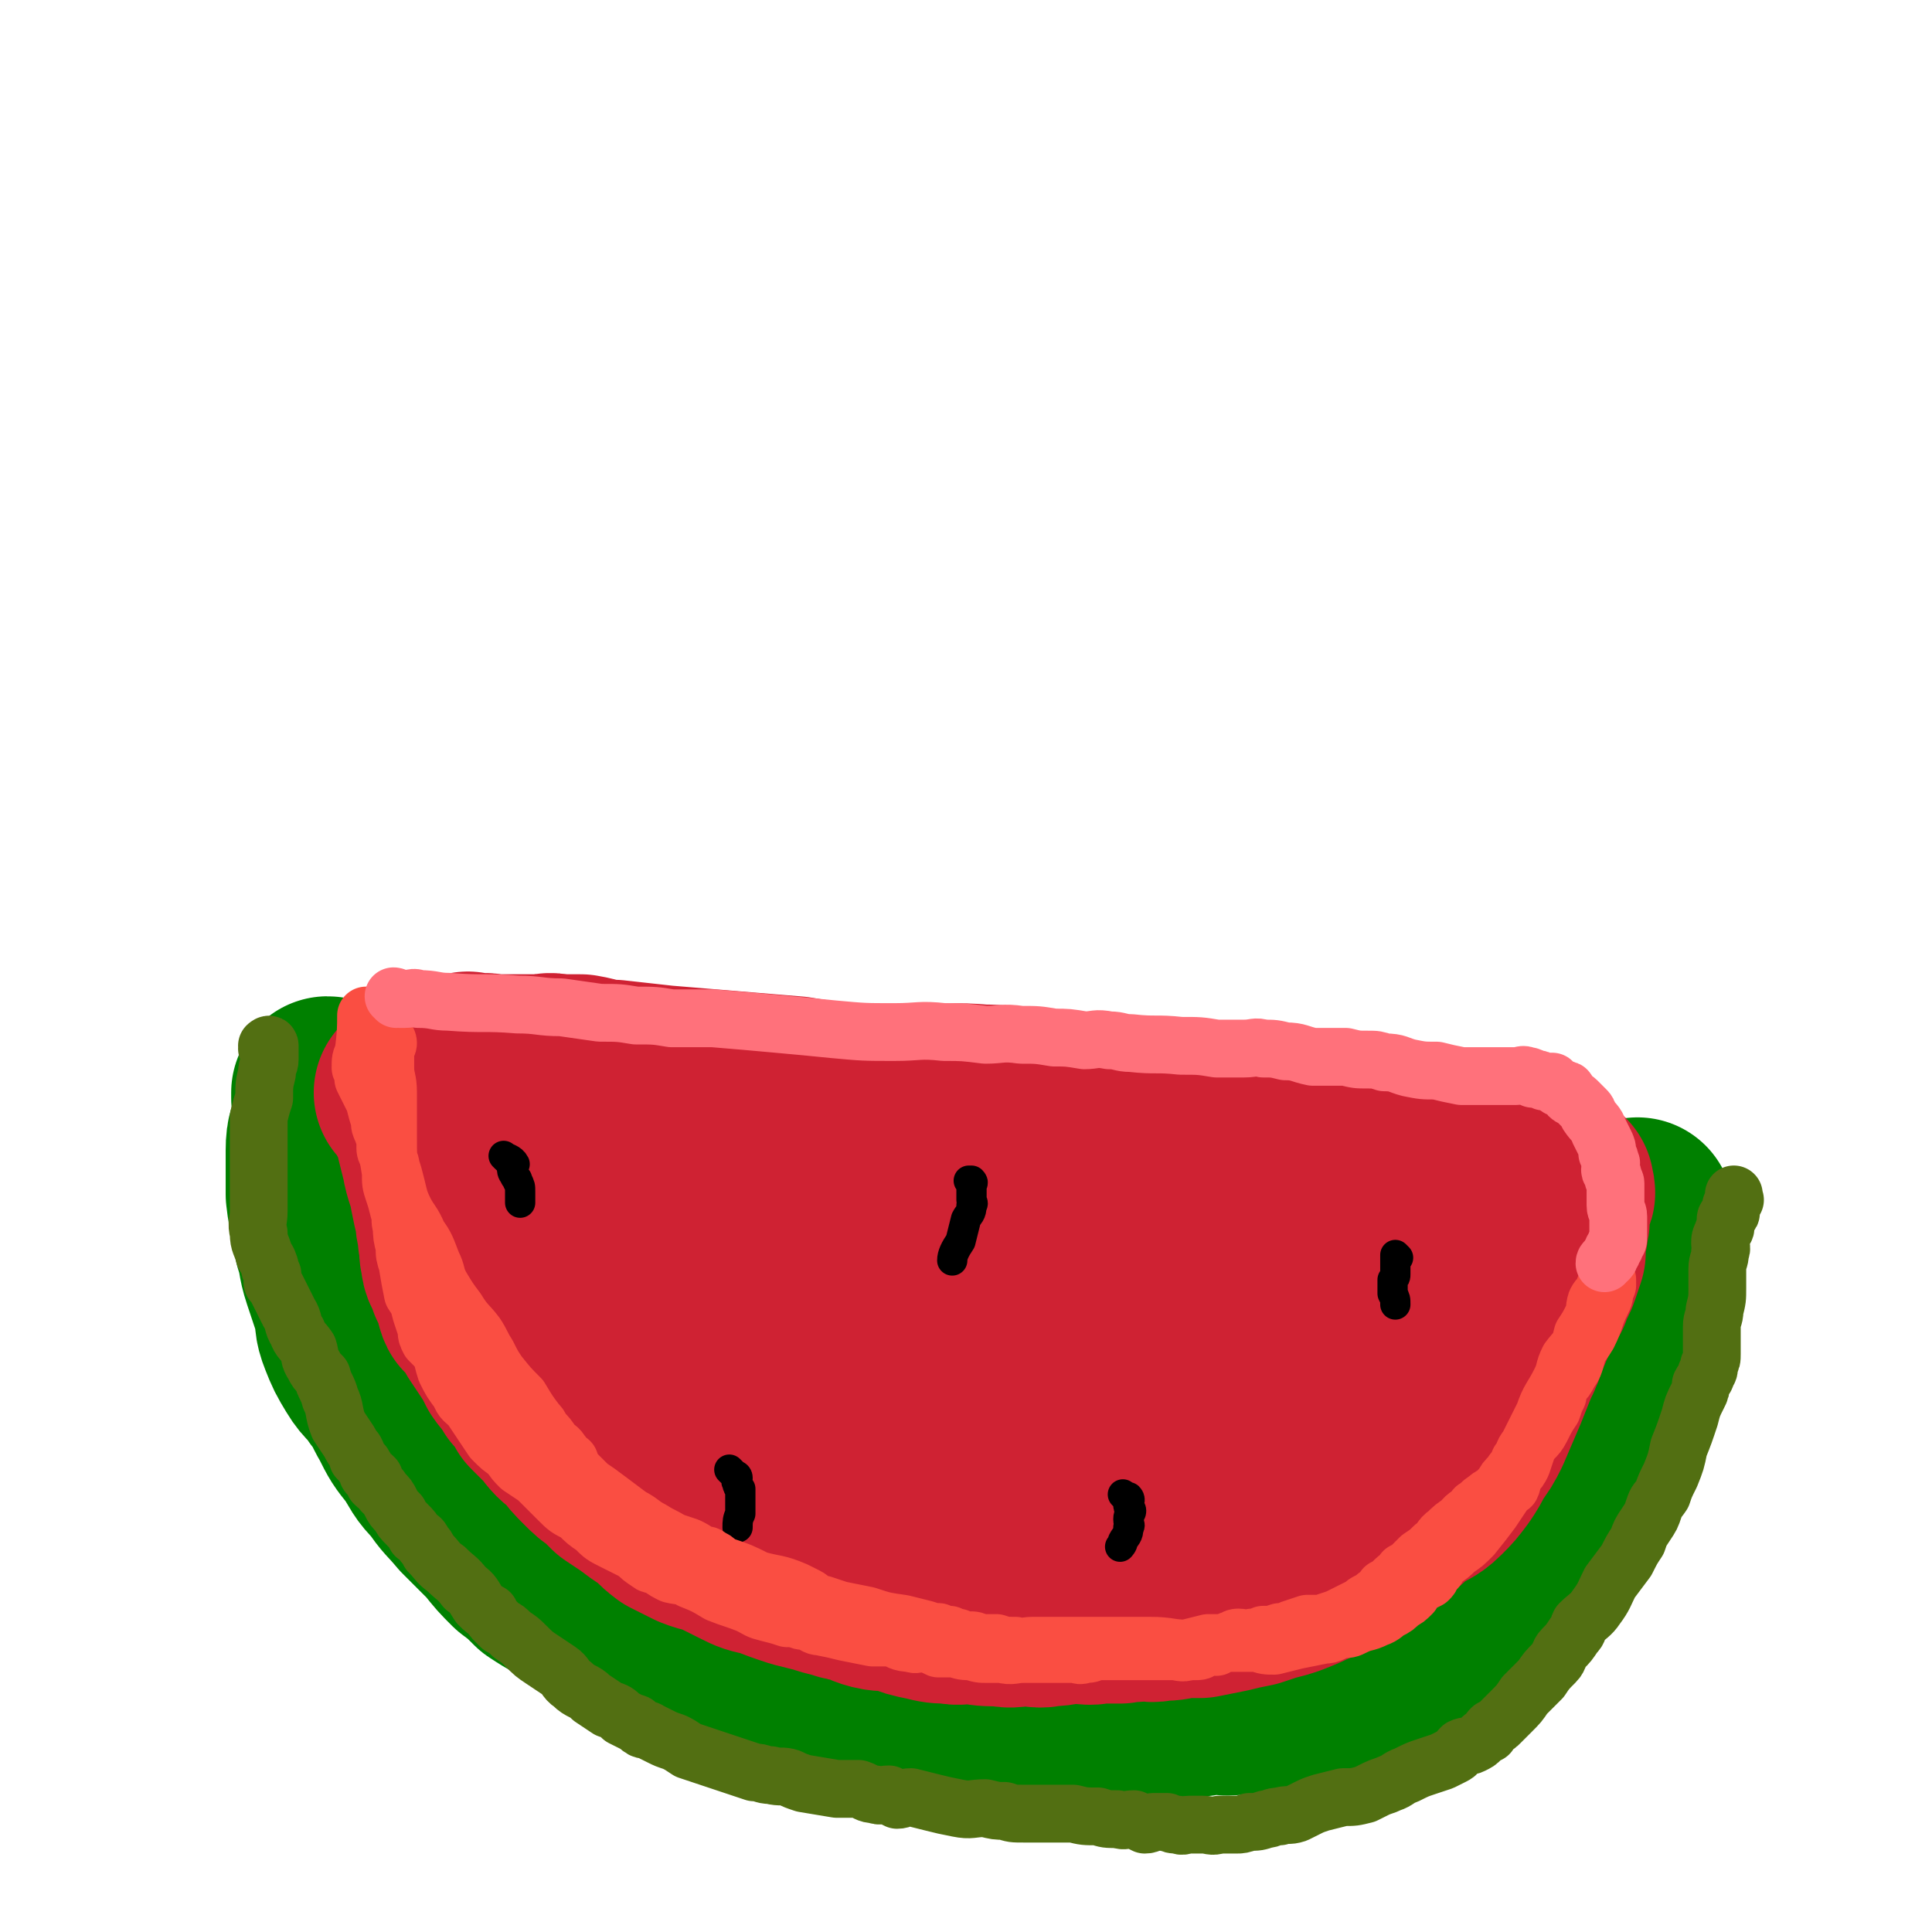 <svg viewBox='0 0 702 702' version='1.1' xmlns='http://www.w3.org/2000/svg' xmlns:xlink='http://www.w3.org/1999/xlink'><g fill='none' stroke='#008000' stroke-width='70' stroke-linecap='round' stroke-linejoin='round'><path d='M120,398c0,0 0,-1 -1,-1 0,0 0,1 0,2 0,1 1,1 1,2 0,3 -1,3 -1,6 -1,6 -2,5 -2,11 0,8 0,8 0,16 1,9 2,9 3,17 2,6 1,6 3,12 2,6 2,6 4,12 1,5 0,5 2,10 2,5 2,5 5,10 3,5 4,4 7,9 4,5 3,5 6,10 3,6 3,6 7,11 4,6 3,6 8,11 4,6 4,5 9,11 5,5 5,5 10,10 4,5 4,5 8,9 4,3 4,3 8,7 6,4 7,4 13,8 5,3 5,3 11,7 4,2 4,2 8,4 5,3 5,3 10,5 7,4 6,4 13,7 7,2 7,1 14,3 7,1 7,1 13,3 5,2 5,2 10,3 6,2 6,2 12,3 7,2 7,2 15,3 7,0 7,0 14,0 6,1 6,2 12,2 6,1 6,0 13,0 6,1 6,0 13,0 8,0 8,1 15,0 6,0 6,0 13,-1 5,0 5,1 10,0 5,0 5,0 11,-1 6,0 6,0 13,-1 5,0 5,0 10,-1 5,0 5,1 9,0 4,0 4,0 8,-1 4,-1 4,-1 9,-2 6,-1 6,-1 12,-2 6,-2 6,-2 11,-4 5,-2 5,-2 9,-3 5,-2 5,-2 9,-4 4,-1 4,-1 7,-2 3,-2 3,-2 5,-3 2,-2 2,-2 4,-3 2,-2 1,-2 3,-4 2,-3 3,-2 5,-5 3,-4 3,-4 5,-7 4,-5 4,-5 7,-9 3,-4 3,-5 6,-9 2,-3 2,-4 4,-7 2,-2 2,-2 4,-4 2,-3 2,-3 3,-5 2,-3 1,-3 3,-5 1,-4 1,-4 2,-7 2,-3 2,-3 4,-7 2,-4 2,-4 4,-8 1,-3 1,-3 3,-7 1,-3 0,-3 1,-6 1,-2 1,-2 2,-3 1,-2 1,-2 2,-5 1,-2 1,-2 2,-5 1,-3 0,-3 1,-6 2,-5 3,-5 4,-9 1,-5 0,-5 1,-10 0,-4 1,-4 2,-7 0,-3 0,-3 0,-6 1,-3 1,-3 2,-6 1,-3 1,-3 2,-5 0,0 0,0 0,0 '/></g>
<g fill='none' stroke='#CF2233' stroke-width='70' stroke-linecap='round' stroke-linejoin='round'><path d='M150,398c0,0 -1,-1 -1,-1 0,0 1,1 2,2 1,1 1,0 2,1 0,1 0,1 0,2 0,1 0,1 1,2 1,2 1,1 2,3 1,3 1,3 1,6 1,4 1,4 2,8 1,6 2,6 3,12 1,5 1,5 2,9 0,4 1,4 1,8 1,4 0,4 1,7 0,3 1,3 2,6 1,3 1,3 3,6 1,3 0,3 1,5 2,2 2,2 3,3 2,3 2,3 3,5 2,3 2,3 4,6 2,3 2,3 4,7 2,3 3,3 5,7 3,3 3,3 5,7 3,3 3,3 6,6 3,4 3,4 7,7 3,4 3,4 6,7 3,3 3,3 6,5 2,2 2,2 4,4 3,2 3,2 6,4 4,3 4,3 7,5 4,3 3,3 7,6 4,2 4,2 8,4 5,2 5,1 9,3 4,2 4,2 8,4 4,2 4,2 9,3 5,2 5,2 11,4 4,1 4,1 8,2 3,1 3,1 7,2 3,1 3,1 5,1 4,1 4,2 8,3 4,1 5,0 9,1 5,2 5,2 10,3 4,1 4,1 8,1 4,1 4,0 8,0 5,1 5,1 11,1 4,1 4,0 9,0 4,0 4,1 8,0 5,0 5,-1 9,-1 5,0 5,1 9,0 4,0 4,0 8,0 4,-1 4,0 8,-1 3,0 3,1 6,0 4,0 4,0 8,-1 4,0 4,0 7,0 5,-1 5,-1 10,-2 4,-1 4,-1 9,-2 3,-1 3,-1 6,-2 4,-1 4,-1 7,-2 5,-2 5,-2 9,-4 3,-1 3,-1 6,-3 3,-1 3,-2 5,-3 2,-1 2,-1 5,-3 2,-1 2,-1 4,-3 3,-3 3,-2 6,-5 5,-3 4,-3 9,-7 4,-3 5,-2 9,-6 3,-3 3,-3 6,-7 2,-3 2,-3 4,-7 3,-4 3,-4 5,-8 3,-7 3,-7 6,-14 2,-5 2,-5 4,-10 2,-4 2,-4 3,-8 2,-4 2,-4 4,-9 2,-4 2,-4 5,-9 1,-4 2,-4 3,-7 1,-3 1,-3 2,-6 0,-2 0,-2 0,-5 1,-3 1,-3 1,-5 1,-2 0,-2 0,-3 0,-2 0,-2 0,-4 0,-1 1,-1 1,-2 0,-1 0,-1 0,-2 0,0 1,0 1,0 1,-1 0,-1 0,-2 0,-1 0,-1 0,-1 0,0 0,0 -1,0 -1,-1 0,-1 -1,-2 -2,-1 -3,0 -5,-1 -6,-1 -6,-1 -12,-2 -10,-3 -10,-2 -21,-5 -7,-3 -6,-3 -13,-5 -5,-2 -5,-2 -10,-3 -11,-1 -11,-1 -21,-2 -12,-2 -12,-2 -24,-3 -13,-1 -14,0 -27,-1 -13,-1 -13,-2 -25,-3 -13,-1 -13,0 -26,-1 -12,-1 -11,-3 -23,-3 -11,-1 -11,0 -22,0 -11,0 -11,0 -22,0 -12,-1 -12,-1 -24,-3 -12,-1 -12,-1 -24,-2 -12,-1 -12,-1 -24,-2 -9,-1 -9,-1 -18,-2 -6,0 -6,-1 -12,-2 -4,0 -4,0 -8,0 -4,-1 -4,0 -8,0 -3,0 -3,0 -7,0 -4,0 -4,0 -8,0 -3,0 -3,-1 -5,0 -2,0 -1,0 -3,1 -1,0 -1,0 -2,0 0,-1 0,-2 0,-2 0,0 0,1 0,2 0,0 1,0 1,1 0,2 -1,2 0,4 2,11 1,11 4,22 4,14 5,14 10,28 3,8 3,8 7,15 3,5 4,5 7,10 5,6 5,7 11,12 7,8 8,7 16,14 8,6 7,7 16,12 10,6 10,5 21,8 12,4 12,4 24,6 12,2 12,2 25,4 12,1 12,1 24,2 11,1 11,1 22,2 11,0 11,0 22,0 9,0 9,0 19,0 7,0 7,0 14,0 8,-1 8,0 16,-1 8,0 8,0 15,-1 7,-1 7,-1 14,-3 8,-1 8,-1 16,-3 9,-2 9,-2 18,-5 8,-2 9,-2 16,-6 4,-2 4,-3 6,-7 3,-3 2,-3 4,-8 1,-3 2,-3 2,-6 1,-4 1,-4 1,-8 0,-4 1,-5 0,-8 -1,-5 -1,-6 -5,-9 -5,-5 -6,-5 -13,-7 -14,-4 -14,-3 -29,-5 -20,-3 -20,-3 -41,-6 -25,-3 -25,-3 -49,-6 -23,-2 -24,-1 -47,-3 -21,-1 -21,-1 -42,-3 -16,-1 -16,0 -32,-1 -15,-2 -15,-2 -29,-4 -13,-2 -13,-2 -25,-5 -7,-2 -7,-3 -13,-7 -2,-1 -2,-1 -3,-2 0,-1 -1,-1 -1,-1 1,-1 2,-2 3,-2 8,0 8,1 16,2 37,5 37,3 73,10 24,5 24,6 48,13 20,6 20,6 40,13 16,6 15,8 31,13 10,4 10,2 20,5 2,0 4,0 5,1 0,0 -2,0 -3,0 -2,0 -2,0 -3,0 -18,-1 -18,-1 -36,-2 -32,-3 -32,-4 -65,-6 -28,-2 -28,-2 -55,-2 -17,-1 -18,-1 -34,1 -3,0 -4,1 -4,3 0,1 2,1 4,2 7,3 7,3 13,4 31,7 31,9 61,13 29,3 29,2 58,3 20,1 20,1 41,2 14,1 14,2 29,2 9,-1 10,-1 17,-2 1,0 0,0 -1,-1 -1,-1 0,-3 -2,-3 -17,-9 -17,-11 -35,-15 -24,-5 -25,-4 -50,-5 -13,-1 -13,0 -26,2 -3,0 -3,0 -5,2 0,0 0,0 0,1 1,0 2,0 3,0 5,0 5,0 9,1 25,1 25,3 49,4 17,0 17,0 33,-2 12,-1 12,-1 24,-3 7,-1 7,-1 13,-3 3,-1 3,-1 6,-2 1,0 2,0 2,-1 1,0 0,-1 -1,-1 0,-1 -1,-1 -1,-2 -1,-1 0,-1 -1,-2 0,0 -1,0 -2,0 -1,-1 -1,-1 -2,-2 -2,-1 -2,-1 -4,-2 -2,0 -2,0 -4,0 -1,-1 -3,-1 -3,0 1,0 3,1 4,1 '/></g>
<g fill='none' stroke='#000000' stroke-width='11' stroke-linecap='round' stroke-linejoin='round'><path d='M184,421c0,0 -1,-1 -1,-1 1,1 3,1 4,3 0,0 -1,0 -1,1 0,1 0,2 1,3 0,1 1,1 1,2 1,2 1,2 1,4 0,1 0,1 0,3 0,0 0,0 0,1 '/><path d='M353,430c0,0 -1,-1 -1,-1 0,0 1,0 1,0 1,1 0,1 0,1 0,1 0,1 0,2 0,1 0,1 0,2 0,1 0,1 0,2 0,1 1,1 0,2 0,3 -1,3 -2,5 -1,4 -1,4 -2,8 -2,3 -3,5 -3,7 '/><path d='M266,535c0,0 -1,-1 -1,-1 0,0 1,1 2,2 0,0 1,0 1,1 0,0 -1,1 0,2 0,1 0,1 1,2 0,2 0,2 0,4 0,2 0,2 0,5 -1,2 -1,3 -1,5 '/><path d='M508,457c0,0 -1,-1 -1,-1 0,0 0,1 0,2 0,1 0,1 0,2 0,1 0,1 0,3 0,1 0,1 -1,2 0,1 0,1 0,3 0,1 0,1 0,2 1,2 1,2 1,4 '/><path d='M409,544c0,0 -1,-1 -1,-1 0,0 1,1 2,2 0,0 0,-1 0,-1 1,1 0,2 0,3 0,1 1,1 1,2 0,1 -1,1 -1,3 0,2 1,2 0,3 0,3 -1,3 -2,5 0,1 -1,2 -1,2 '/></g>
<g fill='none' stroke='#FA4E42' stroke-width='21' stroke-linecap='round' stroke-linejoin='round'><path d='M140,378c0,0 -1,-1 -1,-1 1,0 2,1 2,2 0,1 -1,1 -1,2 0,1 0,1 0,2 0,2 0,2 0,5 0,4 1,4 1,9 0,8 0,8 0,17 0,6 0,6 1,12 0,4 0,4 1,7 1,3 1,3 2,7 1,3 0,3 1,6 0,3 0,3 1,7 0,3 0,3 1,6 1,6 1,6 2,11 2,3 2,3 3,7 1,3 1,3 2,6 0,2 0,2 1,4 2,2 2,2 4,4 1,3 1,4 2,7 2,4 2,4 5,8 1,3 2,3 4,5 2,3 2,3 4,6 2,3 2,3 4,6 3,3 3,3 6,5 2,3 2,3 4,5 3,2 3,2 6,4 4,4 4,4 8,8 3,3 3,3 7,5 3,3 3,3 6,5 3,3 3,3 7,5 4,2 4,2 8,4 2,2 2,2 5,4 1,1 2,0 3,1 3,2 3,2 5,3 4,1 4,0 7,2 5,2 5,2 10,5 5,2 6,2 11,4 4,2 3,2 7,3 4,1 4,1 7,2 1,0 1,0 3,0 2,1 2,1 4,1 3,1 3,2 5,2 5,1 5,1 9,2 5,1 5,1 10,2 3,0 3,0 7,0 3,1 3,2 7,2 2,1 2,0 5,0 3,1 3,1 5,2 3,0 3,0 6,0 3,1 3,1 6,1 3,1 3,1 6,1 3,0 3,0 5,0 4,1 4,0 8,0 4,0 4,0 8,0 3,0 3,0 5,0 3,0 3,0 6,0 1,0 1,1 3,0 2,0 2,0 4,-1 2,0 2,0 4,0 3,0 3,0 6,0 5,0 5,0 10,0 4,0 4,0 8,0 3,0 3,1 6,0 1,0 1,0 2,0 2,0 2,0 3,-1 1,0 0,0 1,-1 2,0 2,0 3,0 1,0 1,1 1,0 1,0 1,0 2,-1 2,0 2,0 3,-1 2,0 1,-1 3,-1 2,0 2,1 5,0 2,0 2,0 4,-1 3,0 3,0 6,-1 2,0 2,0 4,-1 3,-1 3,-1 6,-2 2,0 3,0 5,0 3,-1 3,-1 6,-2 2,-1 2,-1 4,-2 2,-1 2,-1 4,-2 2,-1 1,-1 3,-2 2,-1 2,-1 3,-2 2,-1 2,-1 3,-3 2,-1 2,-1 4,-3 1,-1 2,-1 3,-3 2,-1 2,-1 3,-2 2,-2 2,-2 3,-3 3,-2 3,-2 5,-4 3,-2 2,-3 5,-5 2,-2 2,-2 5,-4 2,-3 3,-2 5,-5 2,-1 2,-2 4,-3 2,-2 2,-1 4,-3 1,-1 1,-1 2,-2 1,-2 1,-2 3,-4 1,-2 2,-2 3,-5 2,-2 1,-3 3,-5 2,-4 3,-3 5,-7 2,-4 2,-4 4,-7 1,-3 1,-3 2,-5 0,-2 0,-2 1,-4 2,-2 2,-2 3,-4 2,-3 2,-3 3,-7 1,-3 1,-3 2,-7 2,-3 2,-3 4,-7 1,-2 0,-2 1,-5 1,-2 2,-2 3,-4 0,-1 0,-1 1,-2 0,-1 0,-2 0,-2 0,0 0,1 0,2 0,0 0,0 -1,1 0,3 0,3 -1,5 -3,6 -2,6 -5,12 -3,5 -4,5 -7,9 -2,4 -1,4 -3,8 -3,6 -4,6 -6,12 -3,6 -3,6 -6,12 -1,3 -1,3 -2,6 -1,2 -1,2 -3,4 -1,2 0,2 -1,4 -2,1 -2,1 -3,3 -2,3 -2,3 -4,6 -3,4 -3,4 -7,9 -3,3 -3,3 -6,5 -2,2 -2,2 -5,4 -1,1 -1,1 -2,3 -1,1 -1,1 -2,2 0,1 0,1 -1,2 -2,1 -2,1 -4,2 -1,1 -1,1 -2,3 -2,2 -2,2 -4,3 -2,2 -2,2 -4,3 -2,1 -2,2 -5,3 -4,2 -4,1 -8,3 -2,1 -2,1 -5,1 -3,1 -3,2 -6,2 -5,1 -5,1 -10,2 -4,1 -4,1 -8,2 -3,0 -3,0 -6,-1 -2,0 -2,0 -3,0 -4,0 -4,0 -7,0 -4,0 -4,0 -8,0 -4,1 -4,1 -8,2 -6,0 -6,-1 -13,-1 -4,0 -4,0 -8,0 -4,0 -4,0 -8,0 -5,0 -5,0 -10,0 -3,0 -3,0 -5,0 -2,0 -2,0 -4,0 -4,0 -4,0 -8,0 -3,0 -3,1 -6,0 -4,0 -4,0 -7,-1 -3,0 -3,0 -6,0 -2,-1 -2,-1 -4,-1 -2,0 -2,0 -4,-1 -2,0 -2,0 -3,-1 -2,0 -2,0 -4,-1 -2,0 -2,0 -5,-1 -4,-1 -4,-1 -8,-2 -7,-1 -7,-1 -13,-3 -5,-1 -5,-1 -10,-2 -3,-1 -3,-1 -6,-2 -1,0 -2,0 -3,-1 -1,0 -1,-1 -3,-2 -2,-1 -2,-1 -4,-2 -7,-3 -7,-2 -14,-4 -6,-3 -6,-3 -12,-5 -3,-1 -2,-2 -5,-3 -1,-1 -1,-1 -3,-1 -3,-2 -3,-2 -5,-3 -3,-1 -3,-1 -6,-2 -3,-2 -4,-2 -7,-4 -4,-2 -4,-3 -8,-5 -4,-3 -4,-3 -8,-6 -4,-3 -4,-3 -7,-5 -2,-2 -2,-2 -4,-4 -2,-2 -2,-2 -3,-5 -2,-1 -1,-1 -3,-3 -1,-2 -2,-2 -3,-3 -2,-3 -2,-3 -4,-5 -1,-2 -1,-2 -2,-3 -3,-4 -3,-4 -6,-9 -4,-4 -4,-4 -8,-9 -2,-3 -2,-3 -4,-7 -2,-3 -2,-4 -4,-7 -3,-4 -4,-4 -7,-9 -3,-4 -3,-4 -6,-9 -2,-4 -1,-4 -3,-8 -2,-5 -2,-6 -5,-10 -2,-5 -3,-5 -5,-9 -2,-4 -2,-5 -3,-9 -1,-4 -1,-4 -2,-7 0,-2 -1,-2 -1,-4 -1,-2 -1,-2 -1,-3 0,-2 0,-2 0,-3 0,-2 -1,-2 -1,-3 -1,-2 -1,-2 -1,-4 -1,-3 -1,-3 -2,-7 -1,-2 -1,-2 -2,-4 -1,-2 -1,-2 -2,-4 0,-1 0,-1 0,-3 0,-1 -1,-1 -1,-1 0,-3 0,-3 1,-5 1,-7 1,-10 1,-14 '/></g>
<g fill='none' stroke='#526F12' stroke-width='21' stroke-linecap='round' stroke-linejoin='round'><path d='M98,382c0,0 0,0 -1,-1 0,0 1,-1 1,-1 0,0 -1,0 -1,0 0,0 1,-1 1,0 0,0 0,0 0,1 0,2 0,2 0,4 0,2 -1,2 -1,5 -1,4 -1,4 -1,9 -1,3 -1,3 -2,7 0,3 0,4 0,7 0,3 0,3 0,5 0,2 0,2 0,4 0,2 0,2 0,3 0,2 0,2 0,4 0,2 0,2 0,5 0,3 0,3 0,6 0,4 -1,4 0,8 0,4 1,4 2,8 1,2 1,1 2,4 0,1 0,1 1,3 0,1 0,1 0,3 1,1 1,1 2,3 1,2 1,2 2,4 1,2 1,2 2,4 2,3 1,4 3,7 1,3 2,3 4,6 1,3 0,3 2,6 1,2 1,2 3,4 1,4 2,4 3,8 2,4 1,5 3,10 2,3 2,3 4,6 1,2 1,2 2,3 1,2 1,2 1,3 1,1 1,1 2,2 0,1 1,1 1,2 1,1 0,1 1,2 1,0 1,0 2,1 0,1 0,1 0,2 2,2 2,1 3,3 2,2 2,2 3,4 1,2 1,2 3,4 1,2 1,2 3,4 2,2 2,2 3,4 2,1 2,1 3,3 1,1 1,1 2,3 3,3 3,4 6,6 4,4 4,3 7,7 3,2 3,3 5,6 2,2 2,2 4,3 1,2 1,2 2,3 1,1 1,1 2,2 2,1 2,1 4,3 3,2 3,2 5,4 3,3 3,3 6,5 3,2 3,2 6,4 3,2 2,3 5,5 3,3 4,2 7,5 3,2 3,2 6,4 3,1 3,1 5,3 2,1 2,1 4,2 2,0 1,1 3,2 1,1 2,0 3,1 2,1 2,1 4,2 2,1 2,1 5,2 2,1 2,1 5,3 3,1 3,1 6,2 3,1 3,1 6,2 3,1 3,1 6,2 3,1 3,1 6,2 3,0 3,1 6,1 4,1 4,0 7,1 2,1 2,1 5,2 6,1 6,1 12,2 4,0 4,0 8,0 3,1 3,2 6,2 2,1 2,0 5,0 1,1 1,1 3,2 2,0 2,-1 5,-1 4,1 4,1 8,2 4,1 4,1 9,2 5,1 5,0 10,0 4,1 4,1 7,1 3,1 3,1 7,1 3,0 3,0 6,0 3,0 3,0 5,0 4,0 4,0 7,0 4,1 4,1 9,1 3,1 3,1 7,1 3,1 3,0 6,0 2,1 2,1 4,2 2,0 2,-1 3,-1 3,0 3,0 5,0 2,1 2,1 4,1 2,1 2,0 4,0 3,0 3,0 5,0 3,0 3,1 6,0 3,0 3,0 6,0 2,0 2,0 5,-1 3,0 3,0 6,-1 2,0 2,-1 5,-1 3,-1 3,0 6,-1 2,-1 2,-1 4,-2 2,-1 2,-1 5,-2 4,-1 4,-1 8,-2 4,0 4,0 8,-1 2,-1 2,-1 4,-2 2,-1 3,-1 5,-2 3,-1 3,-2 6,-3 4,-2 4,-2 7,-3 3,-1 3,-1 6,-2 2,-1 2,-1 4,-2 2,-1 1,-1 3,-3 2,-1 2,0 4,-1 2,-1 2,-1 3,-2 1,-1 1,-1 3,-2 0,-1 0,-1 1,-2 2,-1 2,-1 3,-2 2,-2 2,-2 4,-4 3,-3 3,-3 5,-6 3,-3 3,-3 6,-6 2,-3 2,-3 5,-6 2,-2 1,-3 3,-5 2,-2 2,-2 4,-5 2,-2 1,-2 2,-4 3,-3 4,-3 6,-6 3,-4 3,-5 5,-9 3,-4 3,-4 6,-8 2,-4 2,-4 4,-7 1,-3 1,-3 3,-6 2,-3 2,-3 3,-6 1,-3 1,-2 3,-5 1,-3 1,-3 3,-7 2,-5 2,-5 3,-10 2,-5 2,-5 4,-11 1,-4 1,-4 3,-8 1,-2 1,-2 1,-4 1,-2 2,-2 2,-4 1,-1 1,-1 1,-3 1,-2 1,-2 1,-4 0,-3 0,-3 0,-6 0,-2 0,-2 0,-4 0,-3 1,-3 1,-6 1,-4 1,-4 1,-8 0,-4 0,-4 0,-7 0,-3 1,-3 1,-6 1,-2 0,-2 0,-3 0,-2 0,-2 1,-4 0,-1 1,-1 1,-2 0,-1 0,-2 0,-3 0,-1 1,-1 1,-1 1,-1 1,-1 1,-2 0,-1 0,-1 0,-2 1,-1 1,-1 1,-2 1,0 0,0 0,-1 0,-1 0,-1 0,-1 0,0 0,0 0,0 '/></g>
<g fill='none' stroke='#FF717B' stroke-width='21' stroke-linecap='round' stroke-linejoin='round'><path d='M144,363c0,0 -1,-1 -1,-1 1,0 1,1 2,1 1,0 1,0 2,0 3,0 3,-1 5,0 6,0 6,1 11,1 13,1 13,0 25,1 8,0 8,1 16,1 7,1 7,1 14,2 7,0 7,0 13,1 7,0 7,0 13,1 8,0 8,0 15,0 12,1 12,1 23,2 11,1 11,1 21,2 11,1 11,1 22,1 9,0 9,-1 18,0 7,0 7,0 15,1 6,0 6,-1 13,0 6,0 6,0 12,1 5,0 5,0 11,1 4,0 4,-1 9,0 4,0 4,1 8,1 9,1 9,0 18,1 7,0 7,0 13,1 5,0 5,0 10,0 4,0 4,-1 7,0 4,0 4,0 8,1 5,0 5,1 10,2 6,0 6,0 12,0 4,1 4,1 8,1 3,0 3,0 6,1 5,0 5,1 9,2 5,1 5,1 10,1 4,1 4,1 9,2 2,0 2,0 5,0 3,0 3,0 7,0 2,0 2,0 4,0 2,0 2,0 4,0 2,0 2,-1 4,0 1,0 1,0 2,1 2,0 2,0 4,1 1,0 1,0 3,0 1,1 0,1 2,2 1,1 1,0 3,1 1,0 0,1 1,2 1,1 2,1 3,2 1,1 1,1 3,3 1,1 1,1 1,2 2,3 3,3 4,6 1,2 1,2 2,4 1,2 1,2 1,4 1,2 1,2 1,3 1,1 0,1 0,3 0,1 1,1 1,2 0,2 1,2 1,3 0,2 0,2 0,3 0,3 0,3 0,5 0,2 1,2 1,4 0,2 0,2 0,4 0,2 0,2 0,3 0,2 0,2 -1,3 0,1 0,1 -1,2 0,1 0,1 -1,2 0,1 0,1 -1,2 0,0 -1,0 -1,1 '/></g>
</svg>